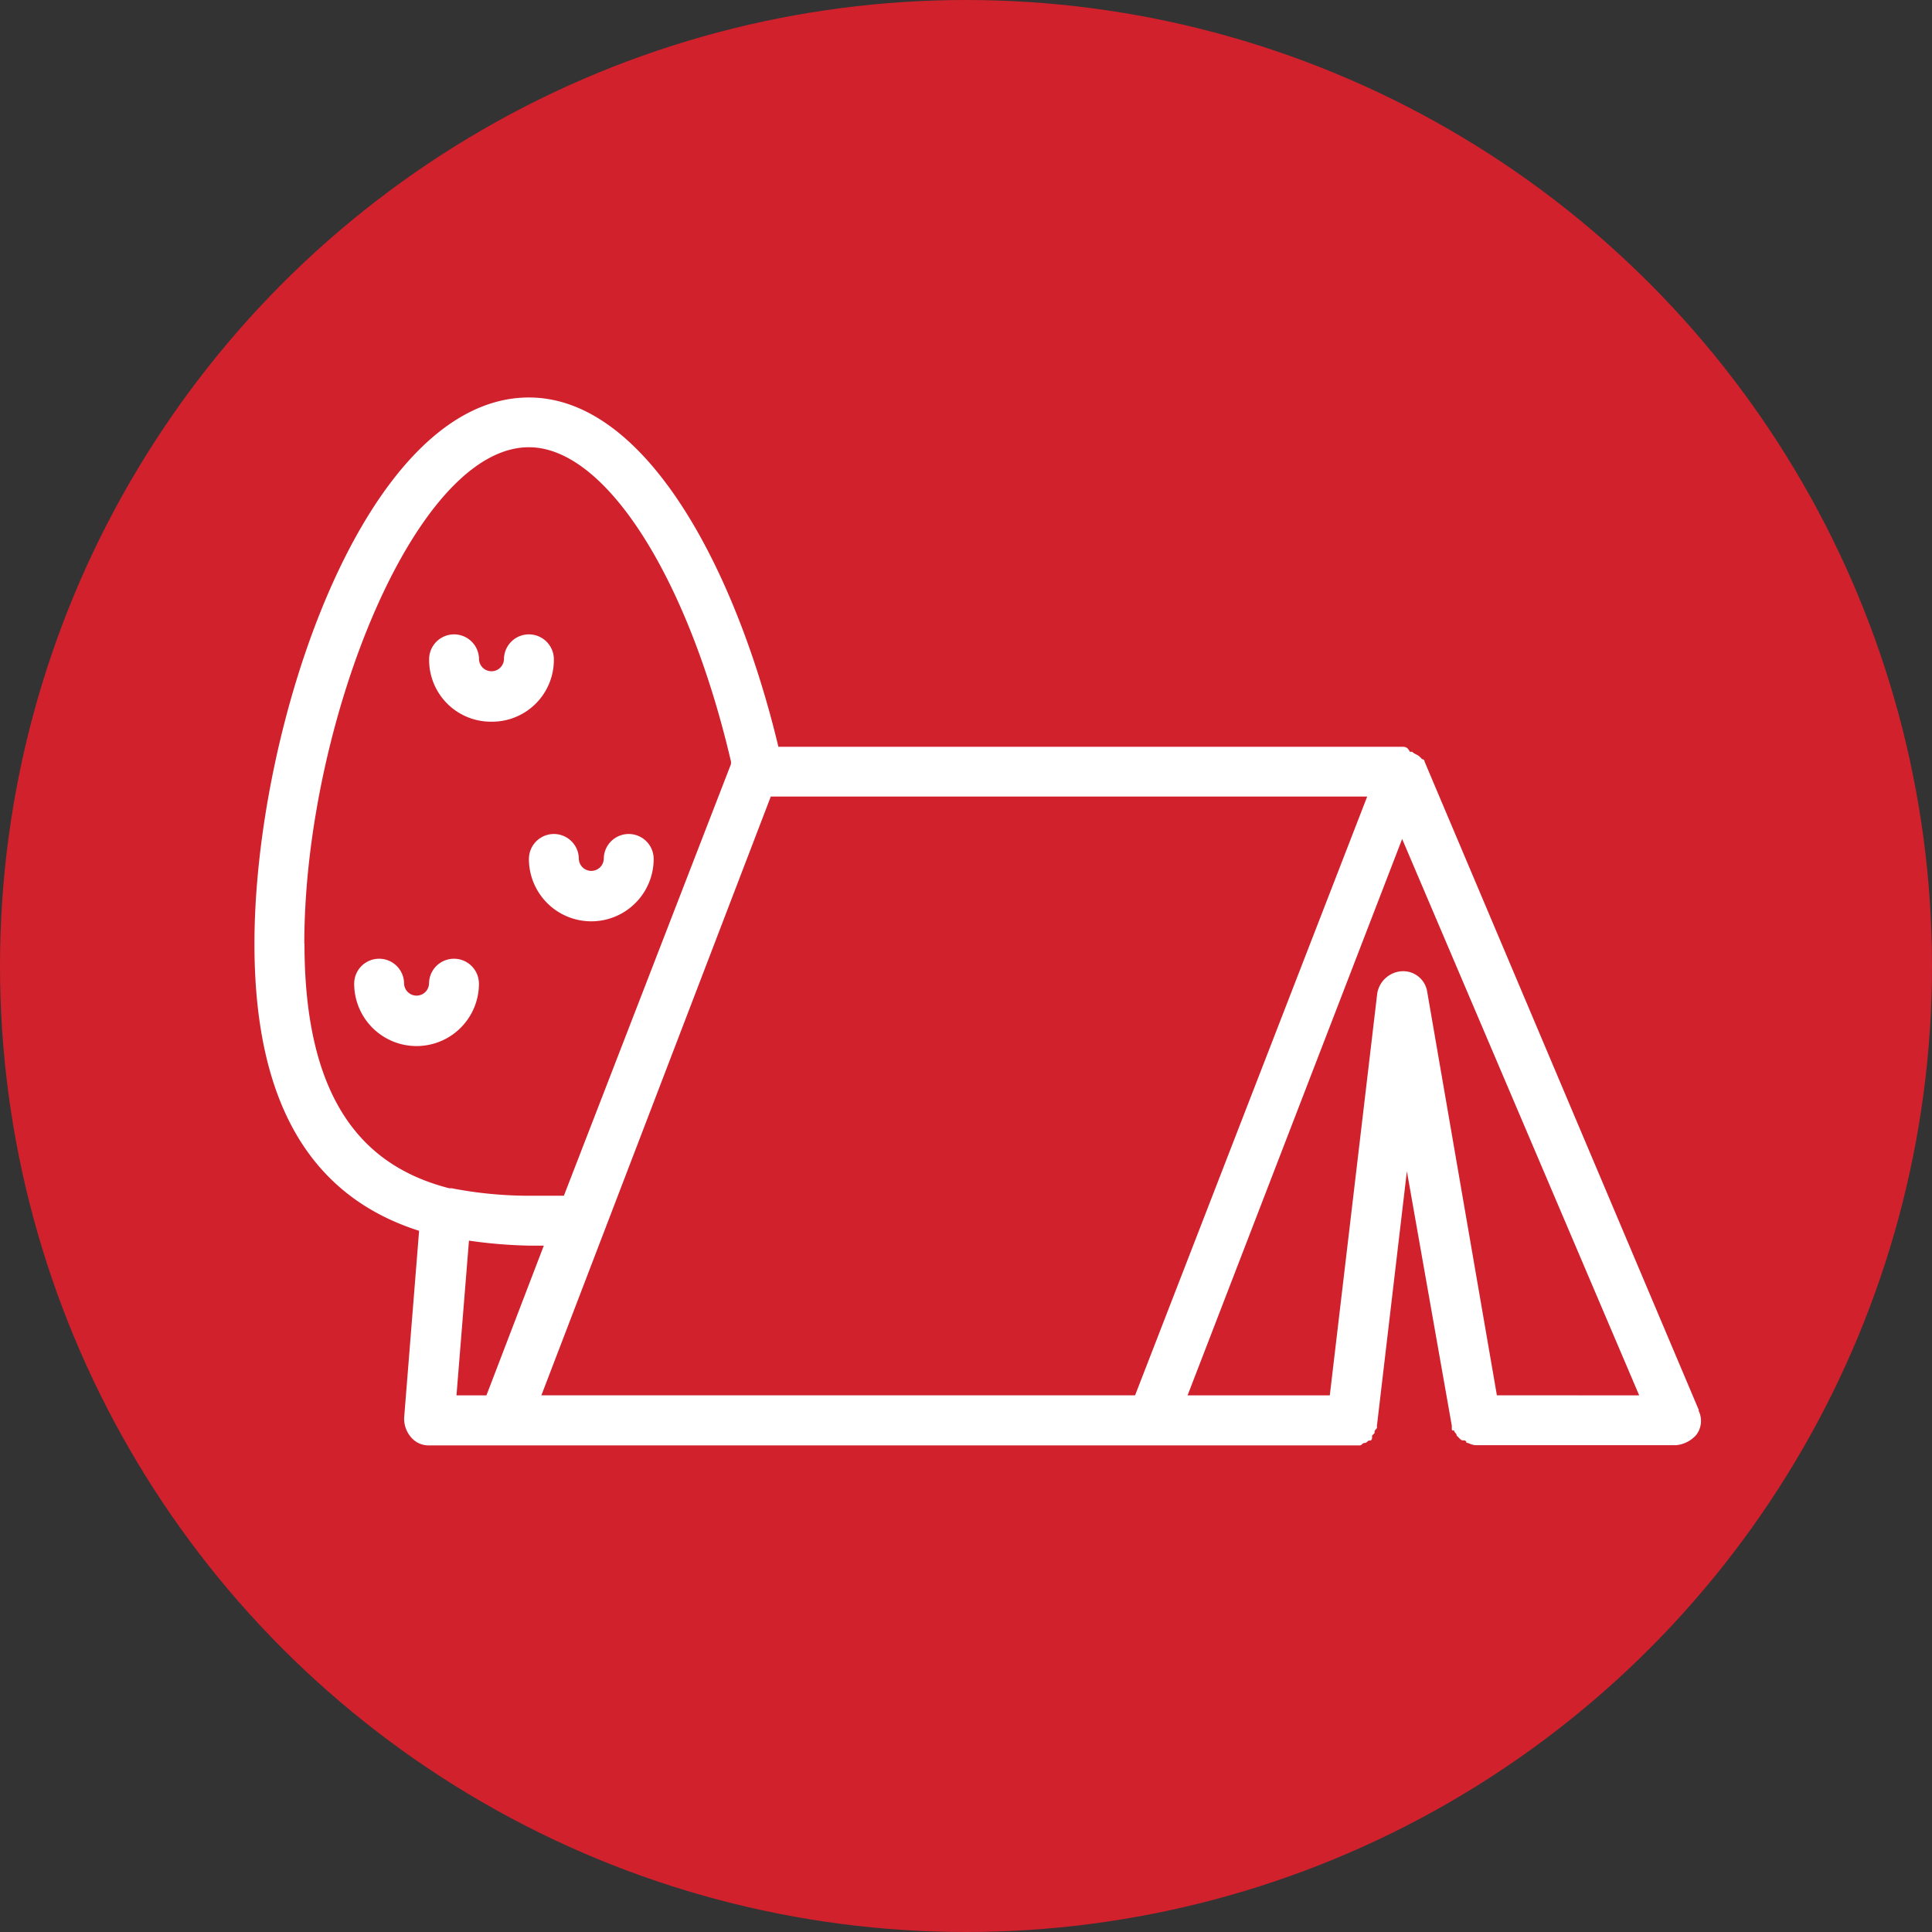 <?xml version="1.0" encoding="UTF-8"?>
<svg xmlns="http://www.w3.org/2000/svg" width="80" height="80" viewBox="0 0 80 80">
  <rect x="0" y="0" width="80" height="80" fill="#333333" stroke="none"/>
  <g id="Groupe_17" data-name="Groupe 17" transform="translate(-1219 -3030)">
    <circle id="Ellipse_3" data-name="Ellipse 3" cx="40" cy="40" r="40" transform="translate(1219 3030)" fill="#d1212d"></circle>
    <g id="noun-camping-6800074" transform="translate(1224.849 3029.266)">
      <g id="Groupe_8" data-name="Groupe 8" transform="translate(4.687 17.188)">
        <path id="Tracé_25" data-name="Tracé 25" d="M64.5,59.132,53.14,32.271a.1.1,0,0,0-.1-.1l-.1-.1c-.1-.1-.207-.1-.31-.207h-.1c-.1-.207-.207-.207-.31-.207H26.383c-1.756-7.335-5.475-14.464-10.331-14.464-6.818,0-11.365,13.637-11.365,22.625,0,6.509,2.273,10.434,6.818,11.881l-.62,7.749a1.173,1.173,0,0,0,.31.826.938.938,0,0,0,.723.31H50.453c.1,0,.1-.1.207-.1s.1-.1.207-.1.1-.1.1-.207l.1-.1c0-.1,0-.1.1-.207v-.1l1.24-10.538,1.86,10.538v.1c0,.1,0,.1.1.1,0,.1.1.1.1.207l.1.1c.1.1.1.1.207.1a.1.1,0,0,1,.1.1c.1,0,.207.1.413.1h8.265a1.275,1.275,0,0,0,.826-.413.95.95,0,0,0,.1-1.033Zm-23.348-.62H16.568l9.5-24.795H50.764Zm-34.4-18.7c0-8.988,4.546-20.559,9.3-20.559,3.2,0,6.612,5.475,8.368,13.018v.1L17.5,50.247H16.051a16.819,16.819,0,0,1-3.2-.31h-.1c-3.2-.826-5.992-3.2-5.992-10.124Zm6.818,12.294a20.061,20.061,0,0,0,2.479.207h.62l-2.376,6.2h-1.24Zm42.564,6.405L53.244,41.776a1.006,1.006,0,0,0-1.033-.826,1.1,1.1,0,0,0-1.033.93L49.215,58.513H43.326l8.885-23.039,9.815,23.039Z" transform="translate(-4.687 -17.188)" fill="#fff"></path>
        <path id="Tracé_26" data-name="Tracé 26" d="M16.1,53.377a1.033,1.033,0,1,0-2.066,0,.517.517,0,0,1-1.033,0,1.033,1.033,0,1,0-2.066,0,2.583,2.583,0,0,0,5.166,0Z" transform="translate(-6.805 -29.099)" fill="#fff"></path>
        <path id="Tracé_27" data-name="Tracé 27" d="M21.875,45.565a2.583,2.583,0,0,0,5.166,0,1.033,1.033,0,1,0-2.066,0,.517.517,0,0,1-1.033,0,1.033,1.033,0,1,0-2.066,0Z" transform="translate(-10.51 -26.452)" fill="#fff"></path>
        <path id="Tracé_28" data-name="Tracé 28" d="M18.208,35.647a2.558,2.558,0,0,0,2.583-2.583,1.033,1.033,0,1,0-2.066,0,.517.517,0,0,1-1.033,0,1.033,1.033,0,1,0-2.066,0,2.558,2.558,0,0,0,2.583,2.583Z" transform="translate(-8.393 -22.217)" fill="#fff"></path>
      </g>
    </g>
  </g>
</svg>

